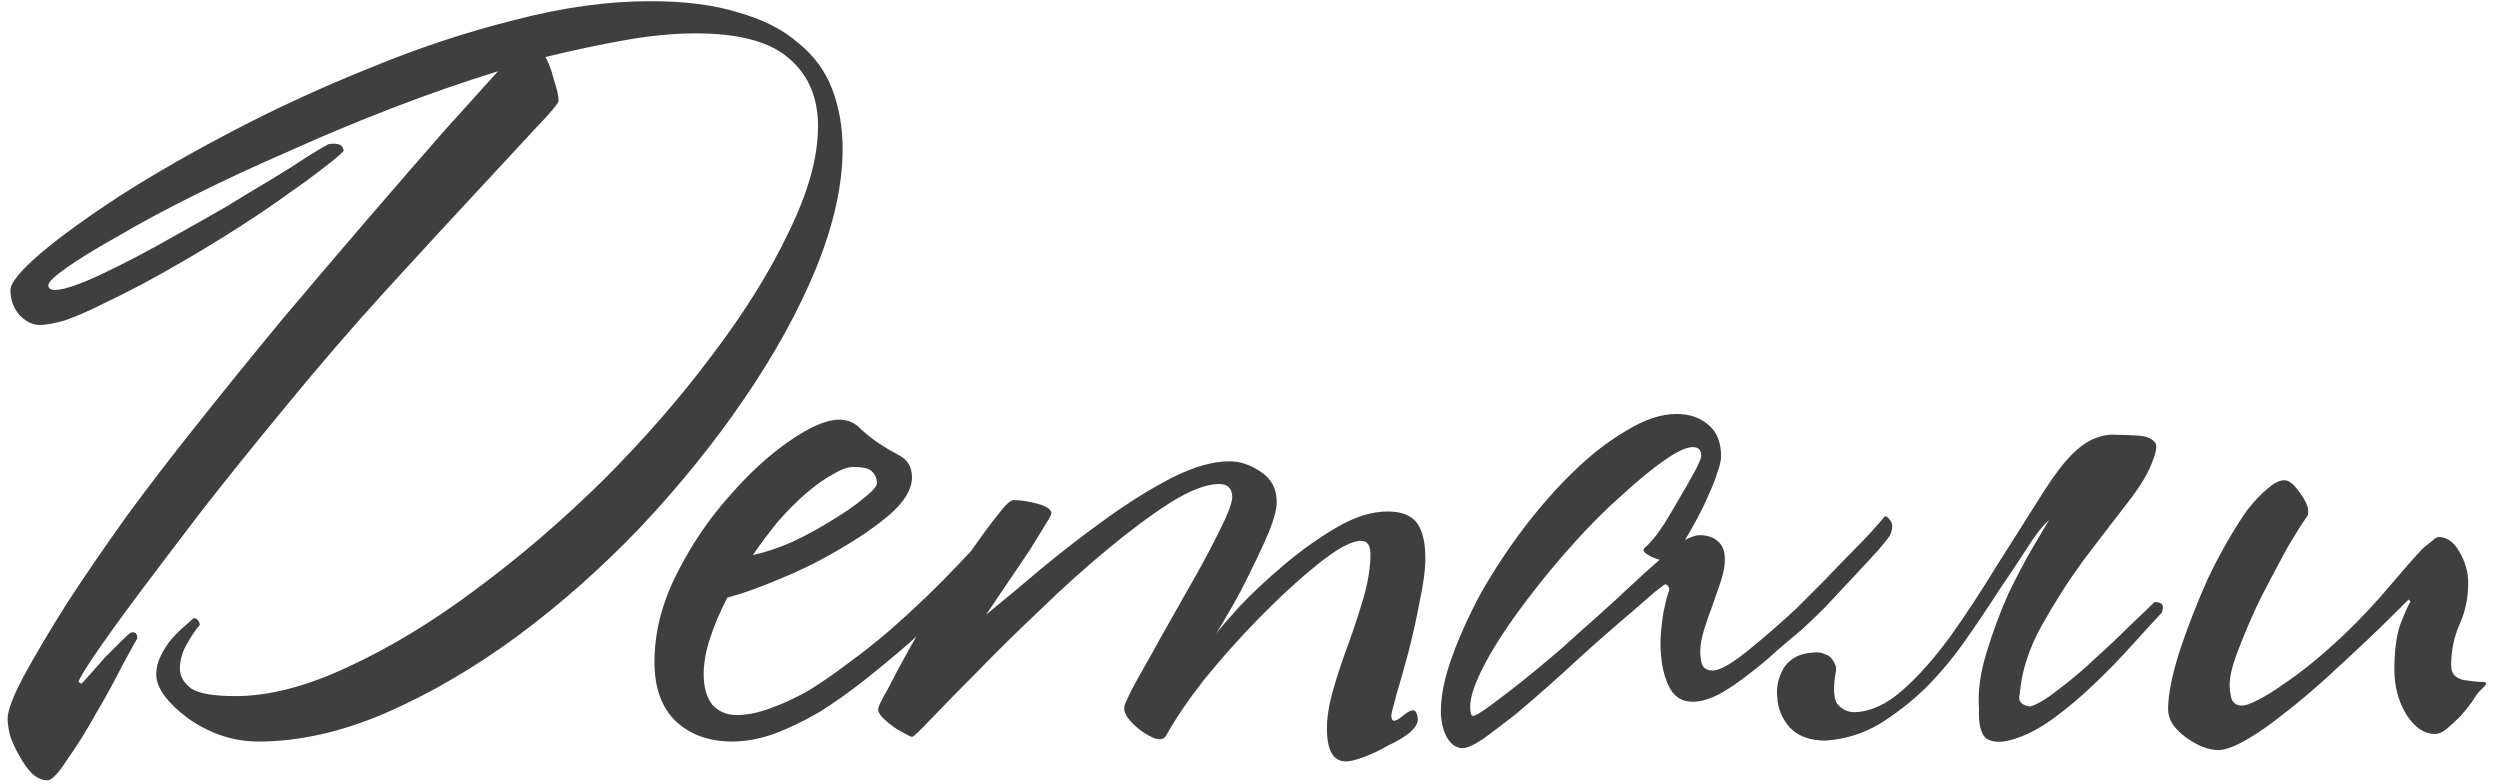 <?xml version="1.0" encoding="UTF-8"?> <svg xmlns="http://www.w3.org/2000/svg" width="169" height="53" viewBox="0 0 169 53" fill="none"><path d="M56.962 10.064C56.962 12.496 56.364 15.184 55.17 18.128C53.975 21.029 52.354 23.973 50.306 26.96C48.3 29.904 45.975 32.784 43.33 35.6C40.684 38.373 37.89 40.848 34.946 43.024C32.044 45.157 29.079 46.885 26.05 48.208C23.063 49.488 20.204 50.128 17.474 50.128C16.578 50.128 15.703 49.979 14.85 49.68C14.039 49.381 13.314 48.997 12.674 48.528C12.034 48.059 11.522 47.568 11.138 47.056C10.754 46.544 10.562 46.053 10.562 45.584C10.562 45.157 10.668 44.731 10.882 44.304C11.095 43.877 11.33 43.515 11.586 43.216C11.884 42.875 12.162 42.597 12.418 42.384C12.716 42.128 12.93 41.936 13.058 41.808C13.186 41.765 13.292 41.808 13.378 41.936C13.463 42.021 13.506 42.128 13.506 42.256C13.292 42.469 13.015 42.875 12.674 43.472C12.332 44.027 12.162 44.603 12.162 45.2C12.162 45.712 12.418 46.16 12.93 46.544C13.442 46.885 14.444 47.056 15.938 47.056C18.199 47.056 20.738 46.395 23.554 45.072C26.412 43.749 29.292 42 32.194 39.824C35.138 37.648 37.996 35.195 40.77 32.464C43.543 29.691 45.996 26.875 48.13 24.016C50.306 21.157 52.034 18.384 53.314 15.696C54.636 13.008 55.298 10.619 55.298 8.528C55.298 6.608 54.658 5.093 53.378 3.984C52.098 2.832 49.986 2.256 47.042 2.256C45.591 2.256 44.012 2.405 42.306 2.704C40.599 3.003 38.786 3.387 36.866 3.856C37.079 4.197 37.271 4.709 37.442 5.392C37.655 6.032 37.762 6.501 37.762 6.8C37.762 6.971 37.228 7.611 36.162 8.72C35.138 9.829 33.772 11.301 32.066 13.136C30.359 14.971 28.375 17.125 26.114 19.6C23.895 22.032 21.612 24.677 19.266 27.536C17.26 29.968 15.404 32.272 13.698 34.448C12.034 36.624 10.562 38.565 9.282 40.272C8.044 41.936 7.063 43.301 6.338 44.368C5.655 45.392 5.314 45.968 5.314 46.096L5.506 46.224C5.634 46.096 5.847 45.861 6.146 45.52C6.444 45.179 6.764 44.816 7.106 44.432C7.49 44.048 7.831 43.707 8.13 43.408C8.471 43.067 8.706 42.853 8.834 42.768C9.132 42.683 9.282 42.811 9.282 43.152C9.154 43.365 8.812 43.984 8.258 45.008C7.746 46.032 7.148 47.12 6.466 48.272C5.826 49.424 5.186 50.448 4.546 51.344C3.948 52.283 3.5 52.752 3.202 52.752C2.86 52.752 2.519 52.603 2.178 52.304C1.879 52.005 1.602 51.621 1.346 51.152C1.09 50.725 0.876 50.277 0.706 49.808C0.578 49.339 0.514 48.933 0.514 48.592C0.514 48.037 0.876 47.077 1.602 45.712C2.37 44.304 3.33 42.683 4.482 40.848C5.676 39.013 7.02 37.051 8.514 34.96C10.05 32.869 11.586 30.864 13.122 28.944C15.084 26.469 17.09 23.995 19.138 21.52C21.228 19.045 23.191 16.741 25.026 14.608C26.903 12.432 28.588 10.491 30.082 8.784C31.618 7.077 32.812 5.755 33.666 4.816C31.319 5.541 28.93 6.373 26.498 7.312C24.066 8.251 21.719 9.232 19.458 10.256C17.196 11.237 15.084 12.219 13.122 13.2C11.159 14.181 9.452 15.099 8.002 15.952C6.551 16.763 5.399 17.467 4.546 18.064C3.692 18.661 3.266 19.067 3.266 19.28C3.266 19.493 3.415 19.6 3.714 19.6C4.311 19.6 5.378 19.237 6.914 18.512C8.45 17.787 10.114 16.912 11.906 15.888C13.058 15.248 14.188 14.608 15.298 13.968C16.407 13.285 17.431 12.667 18.37 12.112C19.351 11.515 20.162 11.003 20.802 10.576C21.484 10.149 21.954 9.872 22.21 9.744C22.423 9.701 22.636 9.701 22.85 9.744C23.063 9.787 23.191 9.936 23.234 10.192C23.063 10.405 22.636 10.768 21.954 11.28C21.314 11.792 20.503 12.389 19.522 13.072C18.583 13.755 17.516 14.48 16.322 15.248C15.127 16.016 13.911 16.763 12.674 17.488C11.65 18.085 10.626 18.661 9.602 19.216C8.62 19.728 7.682 20.197 6.786 20.624C5.932 21.051 5.143 21.392 4.418 21.648C3.692 21.861 3.116 21.968 2.69 21.968C2.22 21.968 1.772 21.755 1.346 21.328C0.919 20.859 0.706 20.283 0.706 19.6C0.706 19.131 1.367 18.32 2.69 17.168C4.055 16.016 5.847 14.715 8.066 13.264C10.327 11.813 12.93 10.32 15.874 8.784C18.818 7.248 21.89 5.84 25.09 4.56C28.29 3.237 31.511 2.171 34.754 1.36C37.996 0.507 41.068 0.08 43.97 0.08C46.316 0.08 48.3 0.336 49.922 0.848C51.586 1.317 52.93 2 53.954 2.896C55.02 3.749 55.788 4.795 56.258 6.032C56.727 7.269 56.962 8.613 56.962 10.064ZM68.561 36.112C68.049 36.709 67.217 37.669 66.065 38.992C64.913 40.272 63.377 41.765 61.457 43.472C60.476 44.325 59.473 45.157 58.449 45.968C57.425 46.779 56.401 47.504 55.377 48.144C54.353 48.741 53.329 49.232 52.305 49.616C51.324 49.957 50.385 50.128 49.489 50.128C47.953 50.128 46.695 49.68 45.713 48.784C44.732 47.845 44.241 46.501 44.241 44.752C44.241 42.789 44.732 40.827 45.713 38.864C46.695 36.901 47.868 35.152 49.233 33.616C50.599 32.037 51.964 30.779 53.329 29.84C54.737 28.859 55.868 28.368 56.721 28.368C57.319 28.368 57.809 28.581 58.193 29.008C58.62 29.392 59.025 29.712 59.409 29.968C59.793 30.224 60.263 30.501 60.817 30.8C61.372 31.099 61.649 31.589 61.649 32.272C61.649 33.04 61.18 33.851 60.241 34.704C59.303 35.515 58.172 36.304 56.849 37.072C55.569 37.84 54.204 38.523 52.753 39.12C51.345 39.717 50.151 40.144 49.169 40.4C48.7 41.296 48.316 42.192 48.017 43.088C47.719 43.984 47.569 44.816 47.569 45.584C47.569 46.437 47.761 47.12 48.145 47.632C48.572 48.101 49.127 48.336 49.809 48.336C50.492 48.336 51.239 48.187 52.049 47.888C52.903 47.589 53.777 47.184 54.673 46.672C55.569 46.117 56.465 45.499 57.361 44.816C58.3 44.133 59.217 43.408 60.113 42.64C61.777 41.189 63.313 39.717 64.721 38.224C66.172 36.731 67.26 35.493 67.985 34.512C68.369 34.512 68.604 34.704 68.689 35.088C68.817 35.429 68.775 35.771 68.561 36.112ZM59.281 32.656C59.281 32.357 59.175 32.101 58.961 31.888C58.791 31.675 58.364 31.568 57.681 31.568C57.297 31.568 56.828 31.739 56.273 32.08C55.719 32.379 55.121 32.805 54.481 33.36C53.884 33.872 53.265 34.491 52.625 35.216C52.028 35.941 51.452 36.709 50.897 37.52C51.708 37.349 52.604 37.051 53.585 36.624C54.567 36.155 55.463 35.664 56.273 35.152C57.127 34.64 57.831 34.149 58.385 33.68C58.983 33.211 59.281 32.869 59.281 32.656ZM96.355 37.776C96.355 38.501 96.227 39.461 95.971 40.656C95.757 41.808 95.501 42.96 95.203 44.112C94.904 45.221 94.627 46.203 94.371 47.056C94.157 47.867 94.051 48.293 94.051 48.336C94.051 48.592 94.115 48.72 94.243 48.72C94.371 48.72 94.563 48.613 94.819 48.4C95.117 48.144 95.352 48.016 95.523 48.016C95.651 48.016 95.736 48.101 95.779 48.272C95.821 48.4 95.843 48.528 95.843 48.656C95.843 48.912 95.651 49.211 95.267 49.552C94.883 49.851 94.413 50.128 93.859 50.384C93.347 50.683 92.813 50.939 92.259 51.152C91.704 51.365 91.277 51.472 90.979 51.472C90.125 51.472 89.699 50.725 89.699 49.232C89.699 48.464 89.848 47.568 90.147 46.544C90.445 45.52 90.787 44.496 91.171 43.472C91.555 42.405 91.896 41.36 92.195 40.336C92.493 39.269 92.643 38.309 92.643 37.456C92.643 36.859 92.429 36.56 92.003 36.56C91.363 36.56 90.381 37.093 89.059 38.16C87.736 39.227 86.349 40.507 84.899 42C83.661 43.28 82.488 44.603 81.379 45.968C80.312 47.333 79.459 48.592 78.819 49.744C78.691 49.957 78.456 50.021 78.115 49.936C77.773 49.808 77.432 49.616 77.091 49.36C76.749 49.104 76.451 48.805 76.195 48.464C75.981 48.123 75.939 47.824 76.067 47.568C76.237 47.141 76.536 46.544 76.963 45.776C77.432 44.965 77.923 44.091 78.435 43.152C78.989 42.171 79.544 41.189 80.099 40.208C80.696 39.184 81.229 38.224 81.699 37.328C82.168 36.432 82.552 35.664 82.851 35.024C83.149 34.341 83.299 33.872 83.299 33.616C83.299 33.019 83 32.72 82.403 32.72C81.549 32.72 80.44 33.147 79.075 34C77.752 34.853 76.323 35.92 74.787 37.2C73.293 38.437 71.779 39.803 70.243 41.296C68.707 42.747 67.32 44.112 66.083 45.392C64.845 46.629 63.821 47.675 63.011 48.528C62.2 49.381 61.752 49.808 61.667 49.808C61.581 49.808 61.432 49.744 61.219 49.616C60.963 49.488 60.707 49.339 60.451 49.168C60.152 48.955 59.896 48.741 59.683 48.528C59.469 48.315 59.363 48.123 59.363 47.952C59.363 47.781 59.576 47.333 60.003 46.608C60.387 45.84 60.877 44.923 61.475 43.856C62.072 42.789 62.733 41.68 63.459 40.528C64.227 39.333 64.952 38.245 65.635 37.264C66.317 36.283 66.915 35.472 67.427 34.832C67.939 34.149 68.301 33.808 68.515 33.808C69.027 33.808 69.581 33.893 70.179 34.064C70.776 34.235 71.075 34.448 71.075 34.704C71.075 34.789 70.925 35.067 70.627 35.536C70.371 35.963 70.029 36.517 69.603 37.2C69.176 37.84 68.685 38.565 68.131 39.376C67.619 40.144 67.128 40.869 66.659 41.552C67.811 40.613 69.091 39.547 70.499 38.352C71.949 37.157 73.421 36.027 74.915 34.96C76.408 33.893 77.859 32.997 79.267 32.272C80.717 31.547 81.997 31.184 83.107 31.184C83.832 31.184 84.536 31.419 85.219 31.888C85.944 32.357 86.307 33.04 86.307 33.936C86.307 34.405 86.136 35.067 85.795 35.92C85.453 36.731 85.048 37.605 84.579 38.544C84.152 39.44 83.704 40.293 83.235 41.104C82.765 41.915 82.424 42.491 82.211 42.832C82.467 42.491 83 41.872 83.811 40.976C84.664 40.08 85.645 39.163 86.755 38.224C87.907 37.243 89.101 36.389 90.339 35.664C91.576 34.939 92.728 34.576 93.795 34.576C94.733 34.576 95.395 34.832 95.779 35.344C96.163 35.856 96.355 36.667 96.355 37.776ZM127.738 36.24C127.652 36.368 127.375 36.709 126.906 37.264C126.436 37.776 125.882 38.373 125.242 39.056C124.644 39.696 124.026 40.357 123.386 41.04C122.746 41.68 122.212 42.192 121.786 42.576C121.316 42.96 120.762 43.429 120.122 43.984C119.524 44.539 118.884 45.072 118.202 45.584C117.562 46.096 116.9 46.544 116.218 46.928C115.535 47.269 114.938 47.44 114.426 47.44C113.658 47.44 113.103 47.056 112.762 46.288C112.42 45.52 112.25 44.581 112.25 43.472C112.25 42.917 112.314 42.235 112.442 41.424C112.612 40.613 112.74 40.123 112.826 39.952C112.868 39.824 112.847 39.717 112.762 39.632C112.719 39.547 112.655 39.504 112.57 39.504C112.527 39.504 112.292 39.675 111.866 40.016C111.482 40.357 110.991 40.784 110.394 41.296C109.839 41.765 109.22 42.299 108.538 42.896C107.898 43.451 107.3 43.984 106.746 44.496C106.191 45.008 105.508 45.627 104.698 46.352C103.93 47.035 103.162 47.696 102.394 48.336C101.626 48.933 100.922 49.467 100.282 49.936C99.642 50.363 99.172 50.576 98.874 50.576C98.447 50.576 98.084 50.32 97.786 49.808C97.53 49.296 97.402 48.72 97.402 48.08C97.402 47.013 97.658 45.776 98.17 44.368C98.682 42.96 99.343 41.509 100.154 40.016C101.007 38.523 101.967 37.072 103.034 35.664C104.143 34.213 105.274 32.933 106.426 31.824C107.62 30.672 108.815 29.755 110.01 29.072C111.204 28.347 112.314 27.984 113.338 27.984C114.191 27.984 114.895 28.219 115.45 28.688C116.047 29.157 116.346 29.883 116.346 30.864C116.346 31.12 116.26 31.483 116.09 31.952C115.962 32.379 115.77 32.869 115.514 33.424C115.3 33.936 115.044 34.469 114.746 35.024C114.447 35.579 114.17 36.069 113.914 36.496C114.34 36.283 114.66 36.176 114.874 36.176C115.386 36.176 115.791 36.304 116.09 36.56C116.431 36.816 116.602 37.243 116.602 37.84C116.602 38.224 116.516 38.693 116.346 39.248C116.175 39.76 115.983 40.315 115.77 40.912C115.556 41.467 115.364 42.021 115.194 42.576C115.023 43.131 114.938 43.621 114.938 44.048C114.938 44.389 114.98 44.688 115.066 44.944C115.194 45.2 115.428 45.328 115.77 45.328C116.239 45.328 117.007 44.901 118.074 44.048C119.14 43.195 120.271 42.213 121.466 41.104C122.106 40.464 122.746 39.824 123.386 39.184C124.026 38.501 124.623 37.883 125.178 37.328C125.732 36.773 126.202 36.283 126.586 35.856C126.97 35.429 127.247 35.109 127.418 34.896C127.546 34.896 127.674 35.003 127.802 35.216C127.972 35.429 127.951 35.771 127.738 36.24ZM115.002 30.8C115.002 30.416 114.81 30.224 114.426 30.224C113.999 30.224 113.359 30.523 112.506 31.12C111.652 31.717 110.692 32.507 109.626 33.488C108.559 34.427 107.471 35.515 106.362 36.752C105.252 37.989 104.228 39.227 103.29 40.464C102.052 42.085 101.092 43.536 100.41 44.816C99.727 46.096 99.386 47.077 99.386 47.76C99.386 48.187 99.45 48.4 99.578 48.4C99.706 48.4 100.068 48.187 100.666 47.76C101.306 47.291 102.031 46.736 102.842 46.096C103.695 45.413 104.57 44.688 105.466 43.92C106.362 43.109 107.172 42.384 107.898 41.744C108.666 41.061 109.412 40.379 110.138 39.696C110.863 39.013 111.546 38.395 112.186 37.84C111.887 37.755 111.631 37.648 111.418 37.52C111.204 37.392 111.098 37.285 111.098 37.2C111.098 37.115 111.183 37.008 111.354 36.88C111.524 36.709 111.695 36.517 111.866 36.304C111.951 36.219 112.164 35.92 112.506 35.408C112.847 34.853 113.188 34.277 113.53 33.68C113.914 33.04 114.255 32.443 114.554 31.888C114.852 31.333 115.002 30.971 115.002 30.8ZM138.195 33.168C138.878 32.101 139.497 31.291 140.051 30.736C140.606 30.181 141.118 29.819 141.587 29.648C142.099 29.435 142.59 29.349 143.059 29.392C143.529 29.392 144.062 29.413 144.659 29.456C145.086 29.499 145.406 29.627 145.619 29.84C145.833 30.011 145.811 30.416 145.555 31.056C145.299 31.867 144.702 32.869 143.763 34.064C142.867 35.216 141.886 36.496 140.819 37.904C139.795 39.312 138.857 40.784 138.003 42.32C137.15 43.856 136.659 45.392 136.531 46.928C136.403 47.397 136.638 47.675 137.235 47.76C137.705 47.632 138.345 47.248 139.155 46.608C140.009 45.968 140.841 45.264 141.651 44.496C142.505 43.728 143.294 42.981 144.019 42.256C144.787 41.531 145.321 41.019 145.619 40.72C145.747 40.677 145.897 40.699 146.067 40.784C146.238 40.869 146.259 41.083 146.131 41.424C145.534 42.064 144.83 42.832 144.019 43.728C143.251 44.581 142.419 45.435 141.523 46.288C140.627 47.141 139.71 47.909 138.771 48.592C137.833 49.275 136.915 49.744 136.019 50C135.294 50.213 134.718 50.192 134.291 49.936C133.907 49.637 133.737 48.955 133.779 47.888C133.694 46.736 133.865 45.477 134.291 44.112C134.718 42.704 135.209 41.381 135.763 40.144C136.361 38.907 136.937 37.819 137.491 36.88C138.046 35.941 138.387 35.365 138.515 35.152C138.046 35.579 137.534 36.24 136.979 37.136C136.425 37.989 135.785 38.949 135.059 40.016C134.377 41.083 133.63 42.192 132.819 43.344C132.009 44.496 131.113 45.563 130.131 46.544C129.15 47.483 128.105 48.293 126.995 48.976C125.886 49.616 124.691 49.979 123.411 50.064C122.345 50.064 121.534 49.765 120.979 49.168C120.467 48.571 120.19 47.909 120.147 47.184C120.062 46.459 120.211 45.776 120.595 45.136C121.022 44.496 121.683 44.155 122.579 44.112C122.878 44.069 123.155 44.112 123.411 44.24C123.71 44.325 123.945 44.603 124.115 45.072V45.328C123.902 46.523 123.945 47.291 124.243 47.632C124.542 47.973 124.926 48.144 125.395 48.144C126.462 48.101 127.529 47.611 128.595 46.672C129.662 45.733 130.729 44.539 131.795 43.088C132.862 41.595 133.929 39.973 134.995 38.224C136.105 36.475 137.171 34.789 138.195 33.168ZM168.067 46.224C168.067 46.267 167.896 46.459 167.555 46.8C167.469 46.885 167.32 47.099 167.107 47.44C166.893 47.739 166.637 48.059 166.339 48.4C166.04 48.699 165.741 48.976 165.443 49.232C165.144 49.488 164.867 49.616 164.611 49.616C163.885 49.616 163.245 49.189 162.691 48.336C162.136 47.44 161.859 46.416 161.859 45.264C161.859 44.027 161.987 43.024 162.243 42.256C162.541 41.488 162.776 40.955 162.947 40.656L162.819 40.528C162.733 40.613 162.413 40.933 161.859 41.488C161.347 42 160.685 42.64 159.875 43.408C159.107 44.133 158.232 44.944 157.251 45.84C156.312 46.693 155.373 47.483 154.435 48.208C153.539 48.933 152.685 49.531 151.875 50C151.064 50.469 150.424 50.704 149.955 50.704C149.613 50.704 149.229 50.619 148.803 50.448C148.419 50.277 148.056 50.064 147.715 49.808C147.373 49.552 147.096 49.275 146.883 48.976C146.669 48.635 146.563 48.293 146.563 47.952C146.563 46.971 146.819 45.669 147.331 44.048C147.885 42.384 148.525 40.741 149.251 39.12C149.677 38.224 150.125 37.371 150.595 36.56C151.064 35.749 151.512 35.045 151.939 34.448C152.408 33.851 152.856 33.381 153.283 33.04C153.709 32.656 154.093 32.464 154.435 32.464C154.733 32.464 155.075 32.741 155.459 33.296C155.843 33.808 156.035 34.235 156.035 34.576C156.035 34.747 156.013 34.853 155.971 34.896C155.629 35.365 155.16 36.112 154.563 37.136C154.008 38.16 153.432 39.248 152.835 40.4C152.28 41.552 151.789 42.683 151.363 43.792C150.936 44.859 150.723 45.691 150.723 46.288C150.723 46.587 150.765 46.907 150.851 47.248C150.979 47.547 151.213 47.696 151.555 47.696C151.811 47.696 152.173 47.568 152.643 47.312C153.155 47.056 153.709 46.715 154.307 46.288C154.947 45.861 155.608 45.371 156.291 44.816C157.016 44.219 157.741 43.579 158.467 42.896C159.576 41.829 160.579 40.763 161.475 39.696C162.413 38.587 163.181 37.712 163.779 37.072C164.035 36.859 164.248 36.688 164.419 36.56C164.589 36.389 164.739 36.304 164.867 36.304C165.421 36.304 165.891 36.645 166.275 37.328C166.659 38.011 166.851 38.693 166.851 39.376C166.851 40.4 166.659 41.339 166.275 42.192C165.891 43.045 165.699 43.984 165.699 45.008C165.699 45.52 165.976 45.84 166.531 45.968C167.085 46.053 167.512 46.096 167.811 46.096C167.981 46.096 168.067 46.139 168.067 46.224Z" fill="#403F3F"></path></svg> 